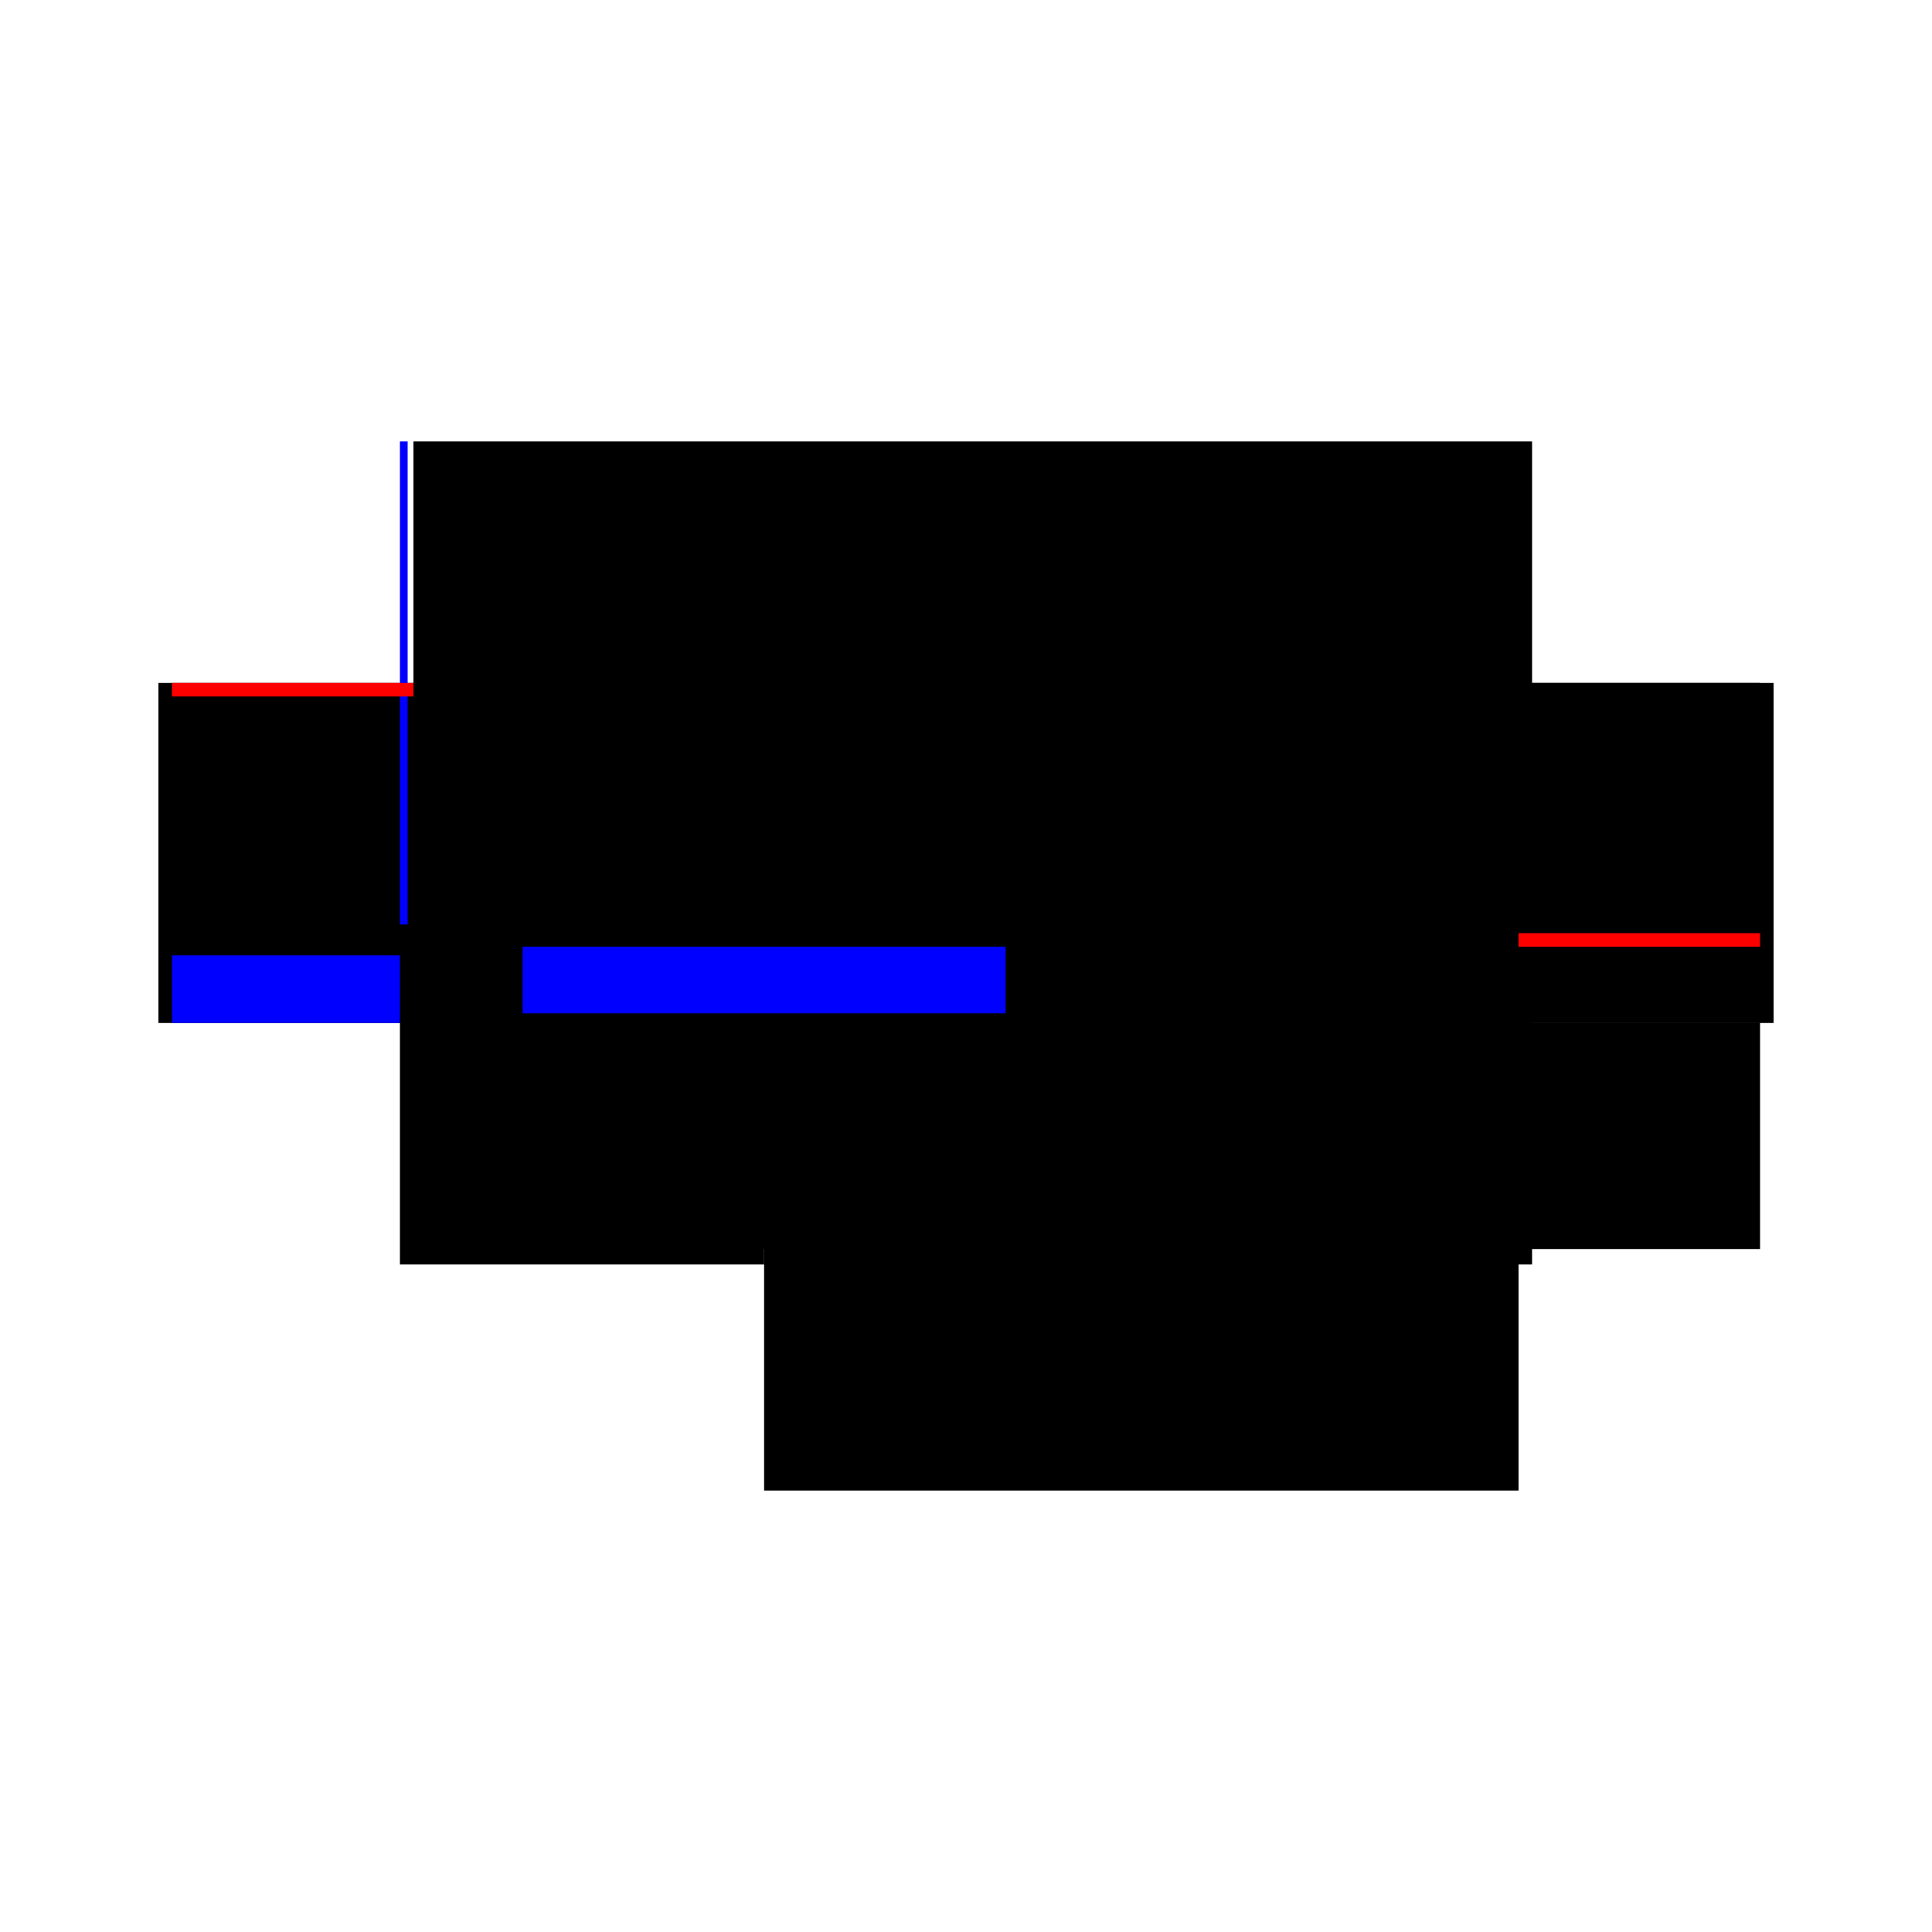 <?xml version="1.0" encoding="utf-8" ?>
<svg xmlns="http://www.w3.org/2000/svg" xmlns:ev="http://www.w3.org/2001/xml-events" xmlns:xlink="http://www.w3.org/1999/xlink" baseProfile="full" height="100%" version="1.1" viewBox="-1,-1,2,2" width="100%">
  <defs>
    <style type="text/css"><![CDATA[.vectorEffectClass {vector-effect: non-scaling-stroke;}]]></style>
  </defs>
  <line class="vectorEffectClass" fill="none" stroke="black" stroke-width="0.5" x1="-0.572" x2="0.572" y1="-0.293" y2="-0.293"/>
  <line class="vectorEffectClass" fill="none" stroke="black" stroke-width="0.5" x1="-0.209" x2="0.572" y1="0.293" y2="0.293"/>
  <line class="vectorEffectClass" fill="none" stroke="black" stroke-width="0.5" x1="-0.209" x2="0.572" y1="0.059" y2="0.059"/>
  <line class="vectorEffectClass" fill="none" stroke="black" stroke-width="0.5" x1="-0.572" x2="-0.209" y1="0.059" y2="0.059"/>
  <line class="vectorEffectClass" fill="none" stroke="black" stroke-width="0.5" x1="-0.586" x2="-0.586" y1="0.059" y2="-0.293"/>
  <line class="vectorEffectClass" fill="none" stroke="black" stroke-width="0.5" x1="0.586" x2="0.586" y1="0.059" y2="-0.293"/>
  <line class="vectorEffectClass" fill="none" stroke="black" stroke-width="0.5" x1="-0.572" x2="-0.572" y1="-0.034" y2="-0.279"/>
  <line class="vectorEffectClass" fill="none" stroke="black" stroke-width="0.5" x1="0.572" x2="0.572" y1="-0.034" y2="-0.279"/>
  <line class="vectorEffectClass" fill="none" stroke="black" stroke-width="0.5" x1="-0.209" x2="-0.209" y1="0.293" y2="0.059"/>
  <line class="vectorEffectClass" fill="none" stroke="black" stroke-width="0.5" x1="0.572" x2="0.572" y1="0.293" y2="0.059"/>
  <line class="vectorEffectClass" fill="none" stroke="blue" stroke-width="0.5" x1="-0.572" x2="-0.572" y1="0.059" y2="-0.011"/>
  <line class="vectorEffectClass" fill="none" stroke="black" stroke-width="0.5" x1="0.572" x2="0.572" y1="0.059" y2="-0.02"/>
  <line class="vectorEffectClass" fill="none" stroke="black" stroke-width="0.5" x1="-0.586" x2="-0.572" y1="0.059" y2="0.059"/>
  <line class="vectorEffectClass" fill="none" stroke="blue" stroke-width="0.5" x1="-0.586" x2="-0.578" y1="-0.293" y2="-0.293"/>
  <line class="vectorEffectClass" fill="none" stroke="black" stroke-width="0.5" x1="0.572" x2="0.586" y1="0.059" y2="0.059"/>
  <line class="vectorEffectClass" fill="none" stroke="black" stroke-width="0.5" x1="0.572" x2="0.586" y1="-0.293" y2="-0.293"/>
  <line class="vectorEffectClass" fill="none" stroke="black" stroke-width="0.5" x1="-0.572" x2="-0.572" y1="-0.02" y2="-0.034"/>
  <line class="vectorEffectClass" fill="none" stroke="red" stroke-width="0.5" x1="0.572" x2="0.572" y1="-0.02" y2="-0.034"/>
  <line class="vectorEffectClass" fill="none" stroke="red" stroke-width="0.5" x1="-0.572" x2="-0.572" y1="-0.279" y2="-0.293"/>
  <line class="vectorEffectClass" fill="none" stroke="black" stroke-width="0.5" x1="0.572" x2="0.572" y1="-0.279" y2="-0.293"/>
  <line class="vectorEffectClass" fill="none" stroke="black" stroke-dasharray="5.0 5.0" stroke-width="0.5" x1="-0.572" x2="0.572" y1="-0.034" y2="-0.034"/>
  <line class="vectorEffectClass" fill="none" stroke="black" stroke-dasharray="5.0 5.0" stroke-width="0.5" x1="-0.572" x2="0.572" y1="-0.279" y2="-0.279"/>
  <line class="vectorEffectClass" fill="none" stroke="black" stroke-dasharray="5.0 5.0" stroke-width="0.5" x1="-0.209" x2="0.572" y1="-0.02" y2="-0.02"/>
  <line class="vectorEffectClass" fill="none" stroke="black" stroke-dasharray="5.0 5.0" stroke-width="0.5" x1="-0.572" x2="-0.209" y1="-0.02" y2="-0.02"/>
  <line class="vectorEffectClass" fill="none" stroke="blue" stroke-dasharray="5.0 5.0" stroke-width="0.5" x1="-0.209" x2="-0.209" y1="0.049" y2="-0.02"/>
</svg>
